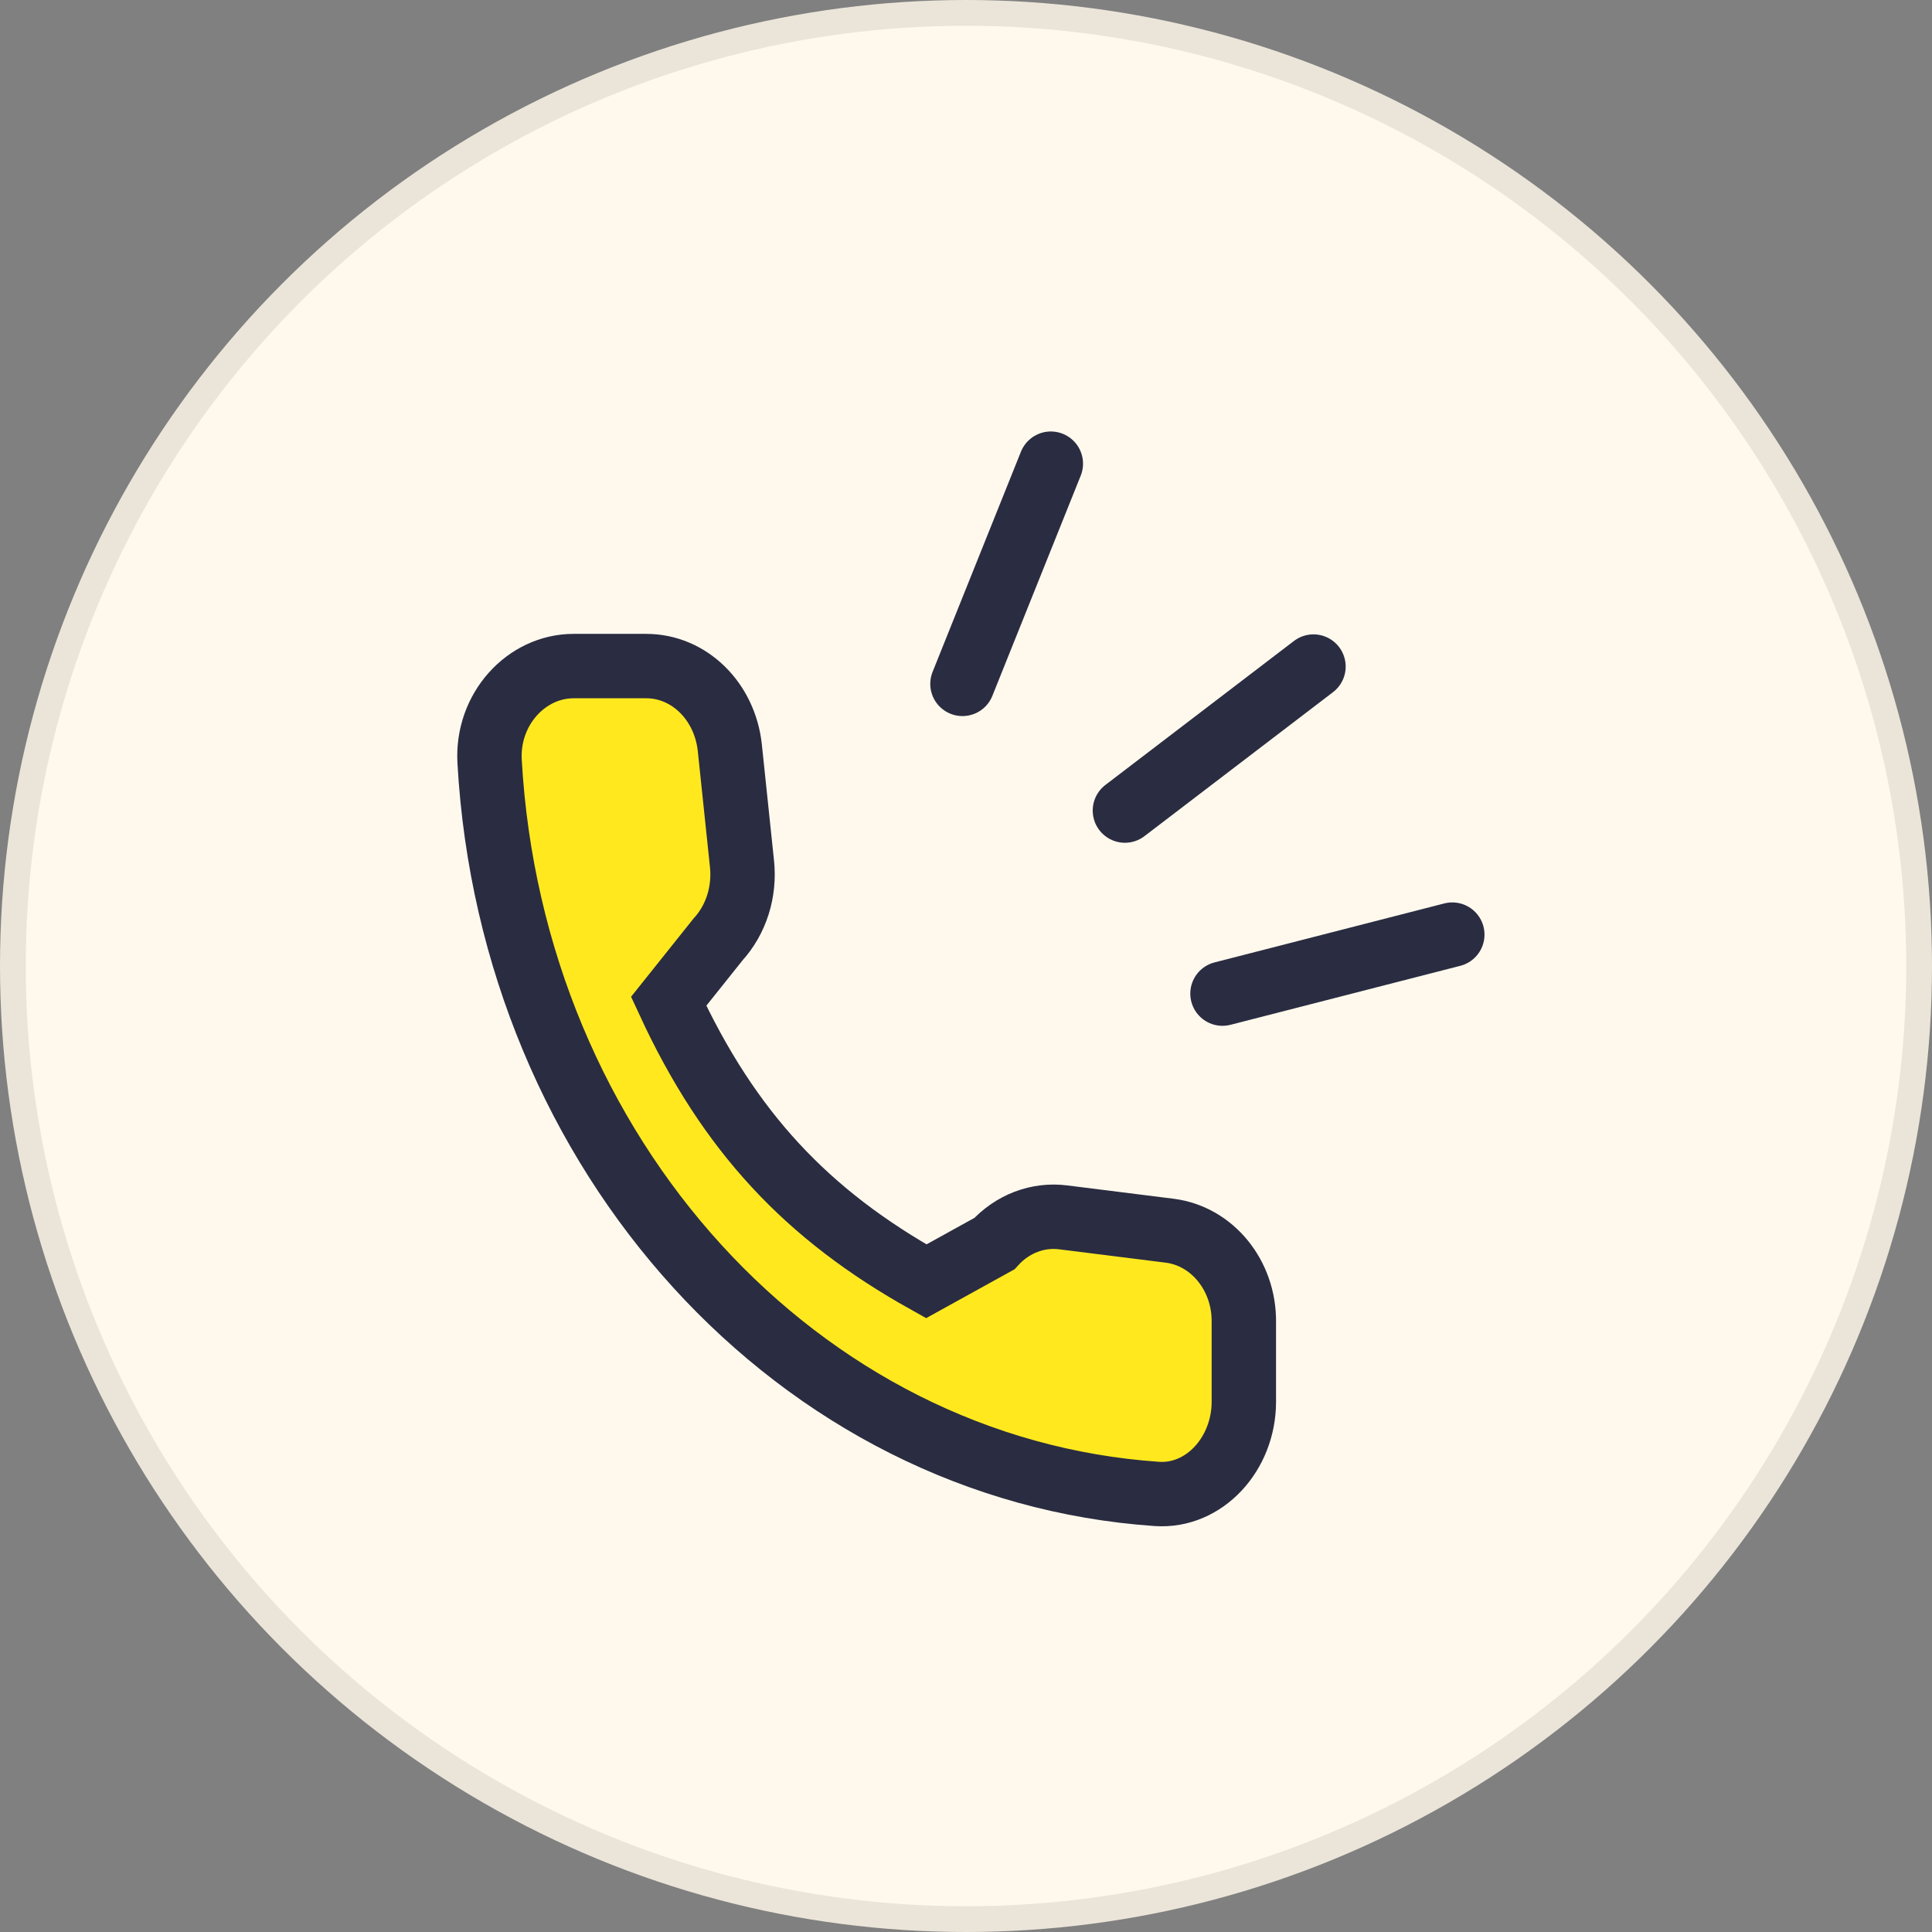 <svg width="75" height="75" viewBox="0 0 75 75" fill="none" xmlns="http://www.w3.org/2000/svg"><rect x="0" y="0" width="75" height="75" fill="#808080" stroke="none"/><g clip-path="url(#clip0_3610_68521)"><circle cx="37.5" cy="37.5" r="37" fill="#FFF9ED" stroke="#EBE5D9"/><path fill-rule="evenodd" clip-rule="evenodd" d="M45.416 47.777L41.275 47.258C40.281 47.133 39.303 47.508 38.602 48.278L35.957 49.74C31.343 47.163 28.304 43.951 25.957 38.87L27.875 36.468C28.576 35.699 28.918 34.625 28.804 33.534L28.331 29.024C28.136 27.217 26.75 25.857 25.087 25.857H22.267C20.424 25.857 18.892 27.539 19.006 29.561C19.87 44.842 31.005 57.045 44.911 57.994C46.753 58.119 48.286 56.437 48.286 54.415V51.319C48.302 49.512 47.063 47.991 45.416 47.777Z" fill="#FFE91E" stroke="#2A2C41" stroke-width="2.5"/><path d="M37.363 26.548L40.793 18" stroke="#2A2C41" stroke-width="2.5" stroke-linecap="round"/><path d="M43.669 31.466L50.989 25.876" stroke="#2A2C41" stroke-width="2.5" stroke-linecap="round"/><path d="M47.457 38.572L56.378 36.282" stroke="#2A2C41" stroke-width="2.5" stroke-linecap="round"/></g><defs><clipPath id="clip0_3610_68521"><rect width="75" height="75" fill="white"/></clipPath></defs></svg>
